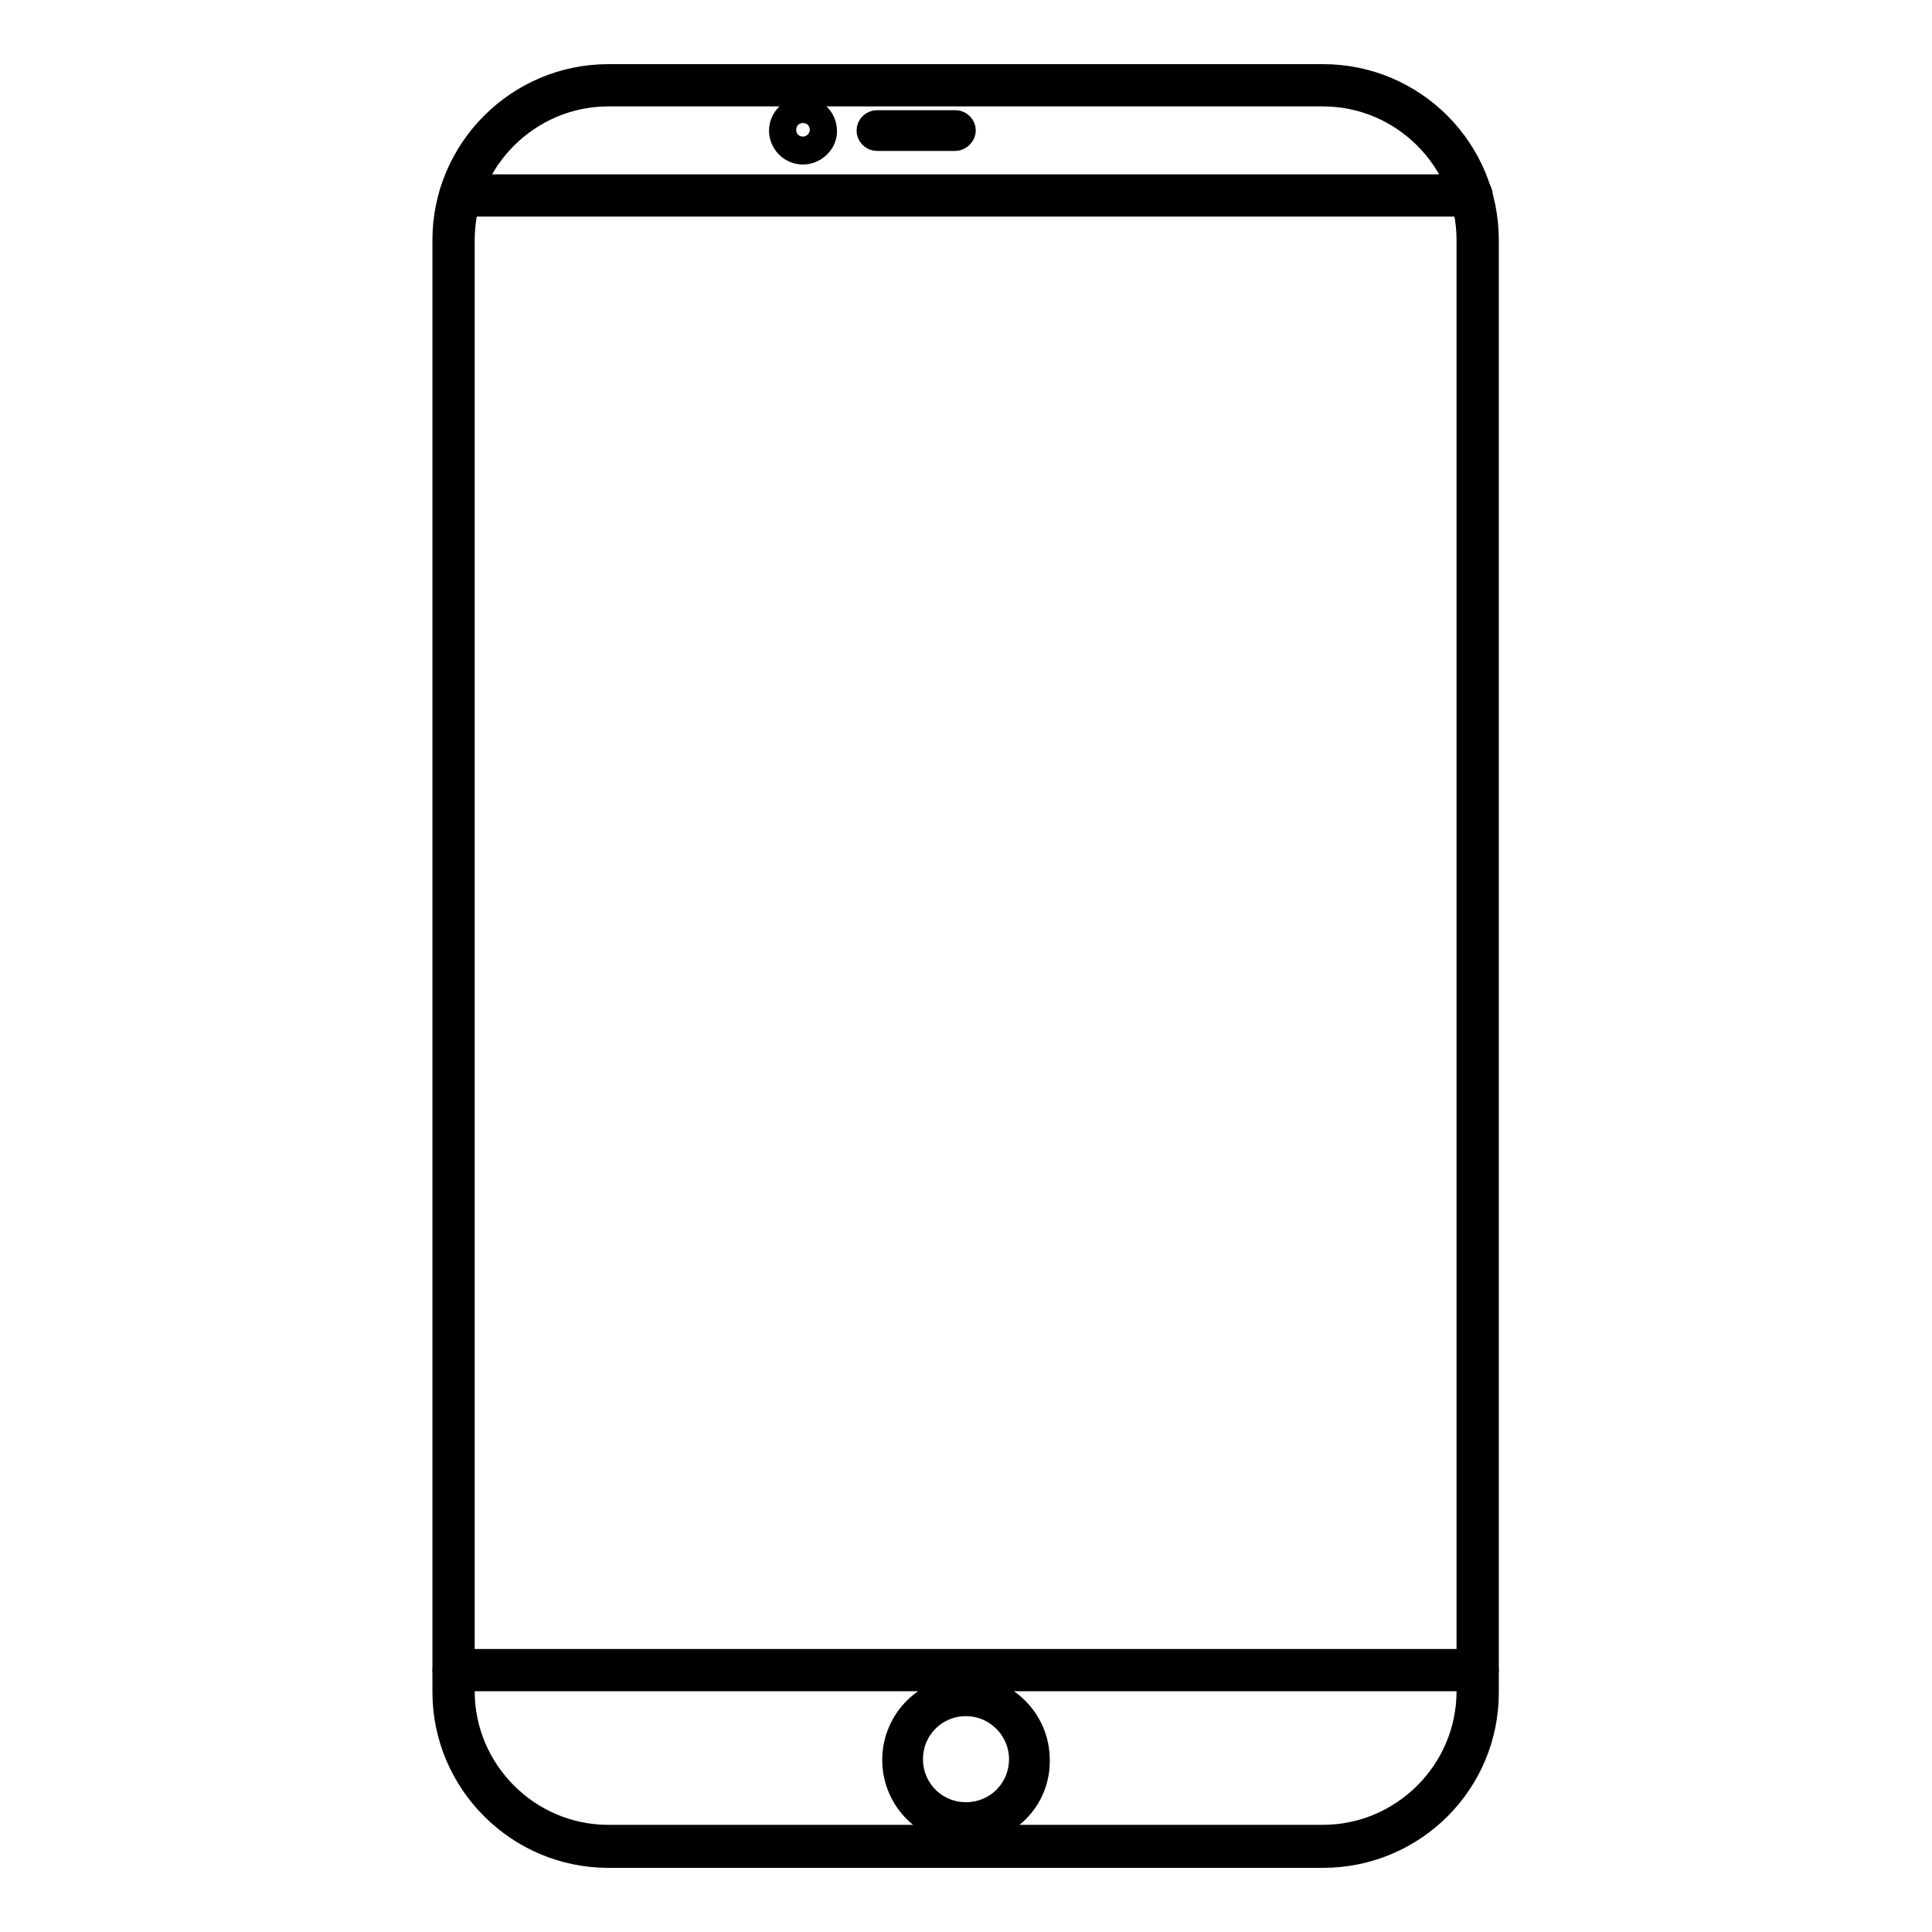 <?xml version="1.0" encoding="utf-8"?>
<!-- Svg Vector Icons : http://www.onlinewebfonts.com/icon -->
<!DOCTYPE svg PUBLIC "-//W3C//DTD SVG 1.1//EN" "http://www.w3.org/Graphics/SVG/1.1/DTD/svg11.dtd">
<svg version="1.1" xmlns="http://www.w3.org/2000/svg" xmlns:xlink="http://www.w3.org/1999/xlink" x="0px" y="0px" viewBox="0 0 256 256" enable-background="new 0 0 256 256" xml:space="preserve">
<g> <path stroke-width="3" fill-opacity="0" stroke="#000000"  d="M175.3,246H80.6c-12,0-21.8-9.8-21.8-21.8V31.8c0-12,9.8-21.8,21.8-21.8h94.7c12.1,0,21.8,9.8,21.8,21.8 v192.3C197.2,236.2,187.4,246,175.3,246z M80.6,12.6c-10.5,0-19.2,8.6-19.2,19.2v192.3c0,10.5,8.6,19.2,19.2,19.2h94.7 c10.5,0,19.2-8.6,19.2-19.2V31.8c0-10.5-8.6-19.2-19.2-19.2H80.6z"/> <path stroke-width="3" fill-opacity="0" stroke="#000000"  d="M195.9,222.6H60.1c-0.8,0-1.3-0.6-1.3-1.3s0.6-1.3,1.3-1.3h135.7c0.8,0,1.3,0.6,1.3,1.3 S196.6,222.6,195.9,222.6z M195,27.2H61c-0.8,0-1.3-0.6-1.3-1.3c0-0.8,0.6-1.3,1.3-1.3h134c0.8,0,1.3,0.6,1.3,1.3 C196.2,26.7,195.7,27.2,195,27.2z M128,242.8c-5.3,0-9.6-4.3-9.6-9.6s4.3-9.6,9.6-9.6c5.3,0,9.6,4.3,9.6,9.6 C137.7,238.5,133.4,242.8,128,242.8z M128,225.9c-4,0-7.2,3.2-7.2,7.2s3.2,7.2,7.2,7.2c4,0,7.2-3.2,7.2-7.2 C135.2,229.2,132,225.9,128,225.9z M106.4,20.3c-1.7,0-3-1.4-3-3c0-1.6,1.4-3,3-3c1.6,0,3,1.4,3,3 C109.5,18.8,108.1,20.3,106.4,20.3z M106.4,16.6c-0.4,0-0.6,0.3-0.6,0.6c0,0.3,0.3,0.6,0.6,0.6c0.3,0,0.6-0.3,0.6-0.6 C107,16.9,106.7,16.6,106.4,16.6z M126.6,18.5h-10.4c-0.7,0-1.2-0.6-1.2-1.2c0-0.7,0.6-1.2,1.2-1.2h10.4c0.7,0,1.2,0.6,1.2,1.2 C127.8,17.9,127.2,18.5,126.6,18.5z"/></g>
</svg>